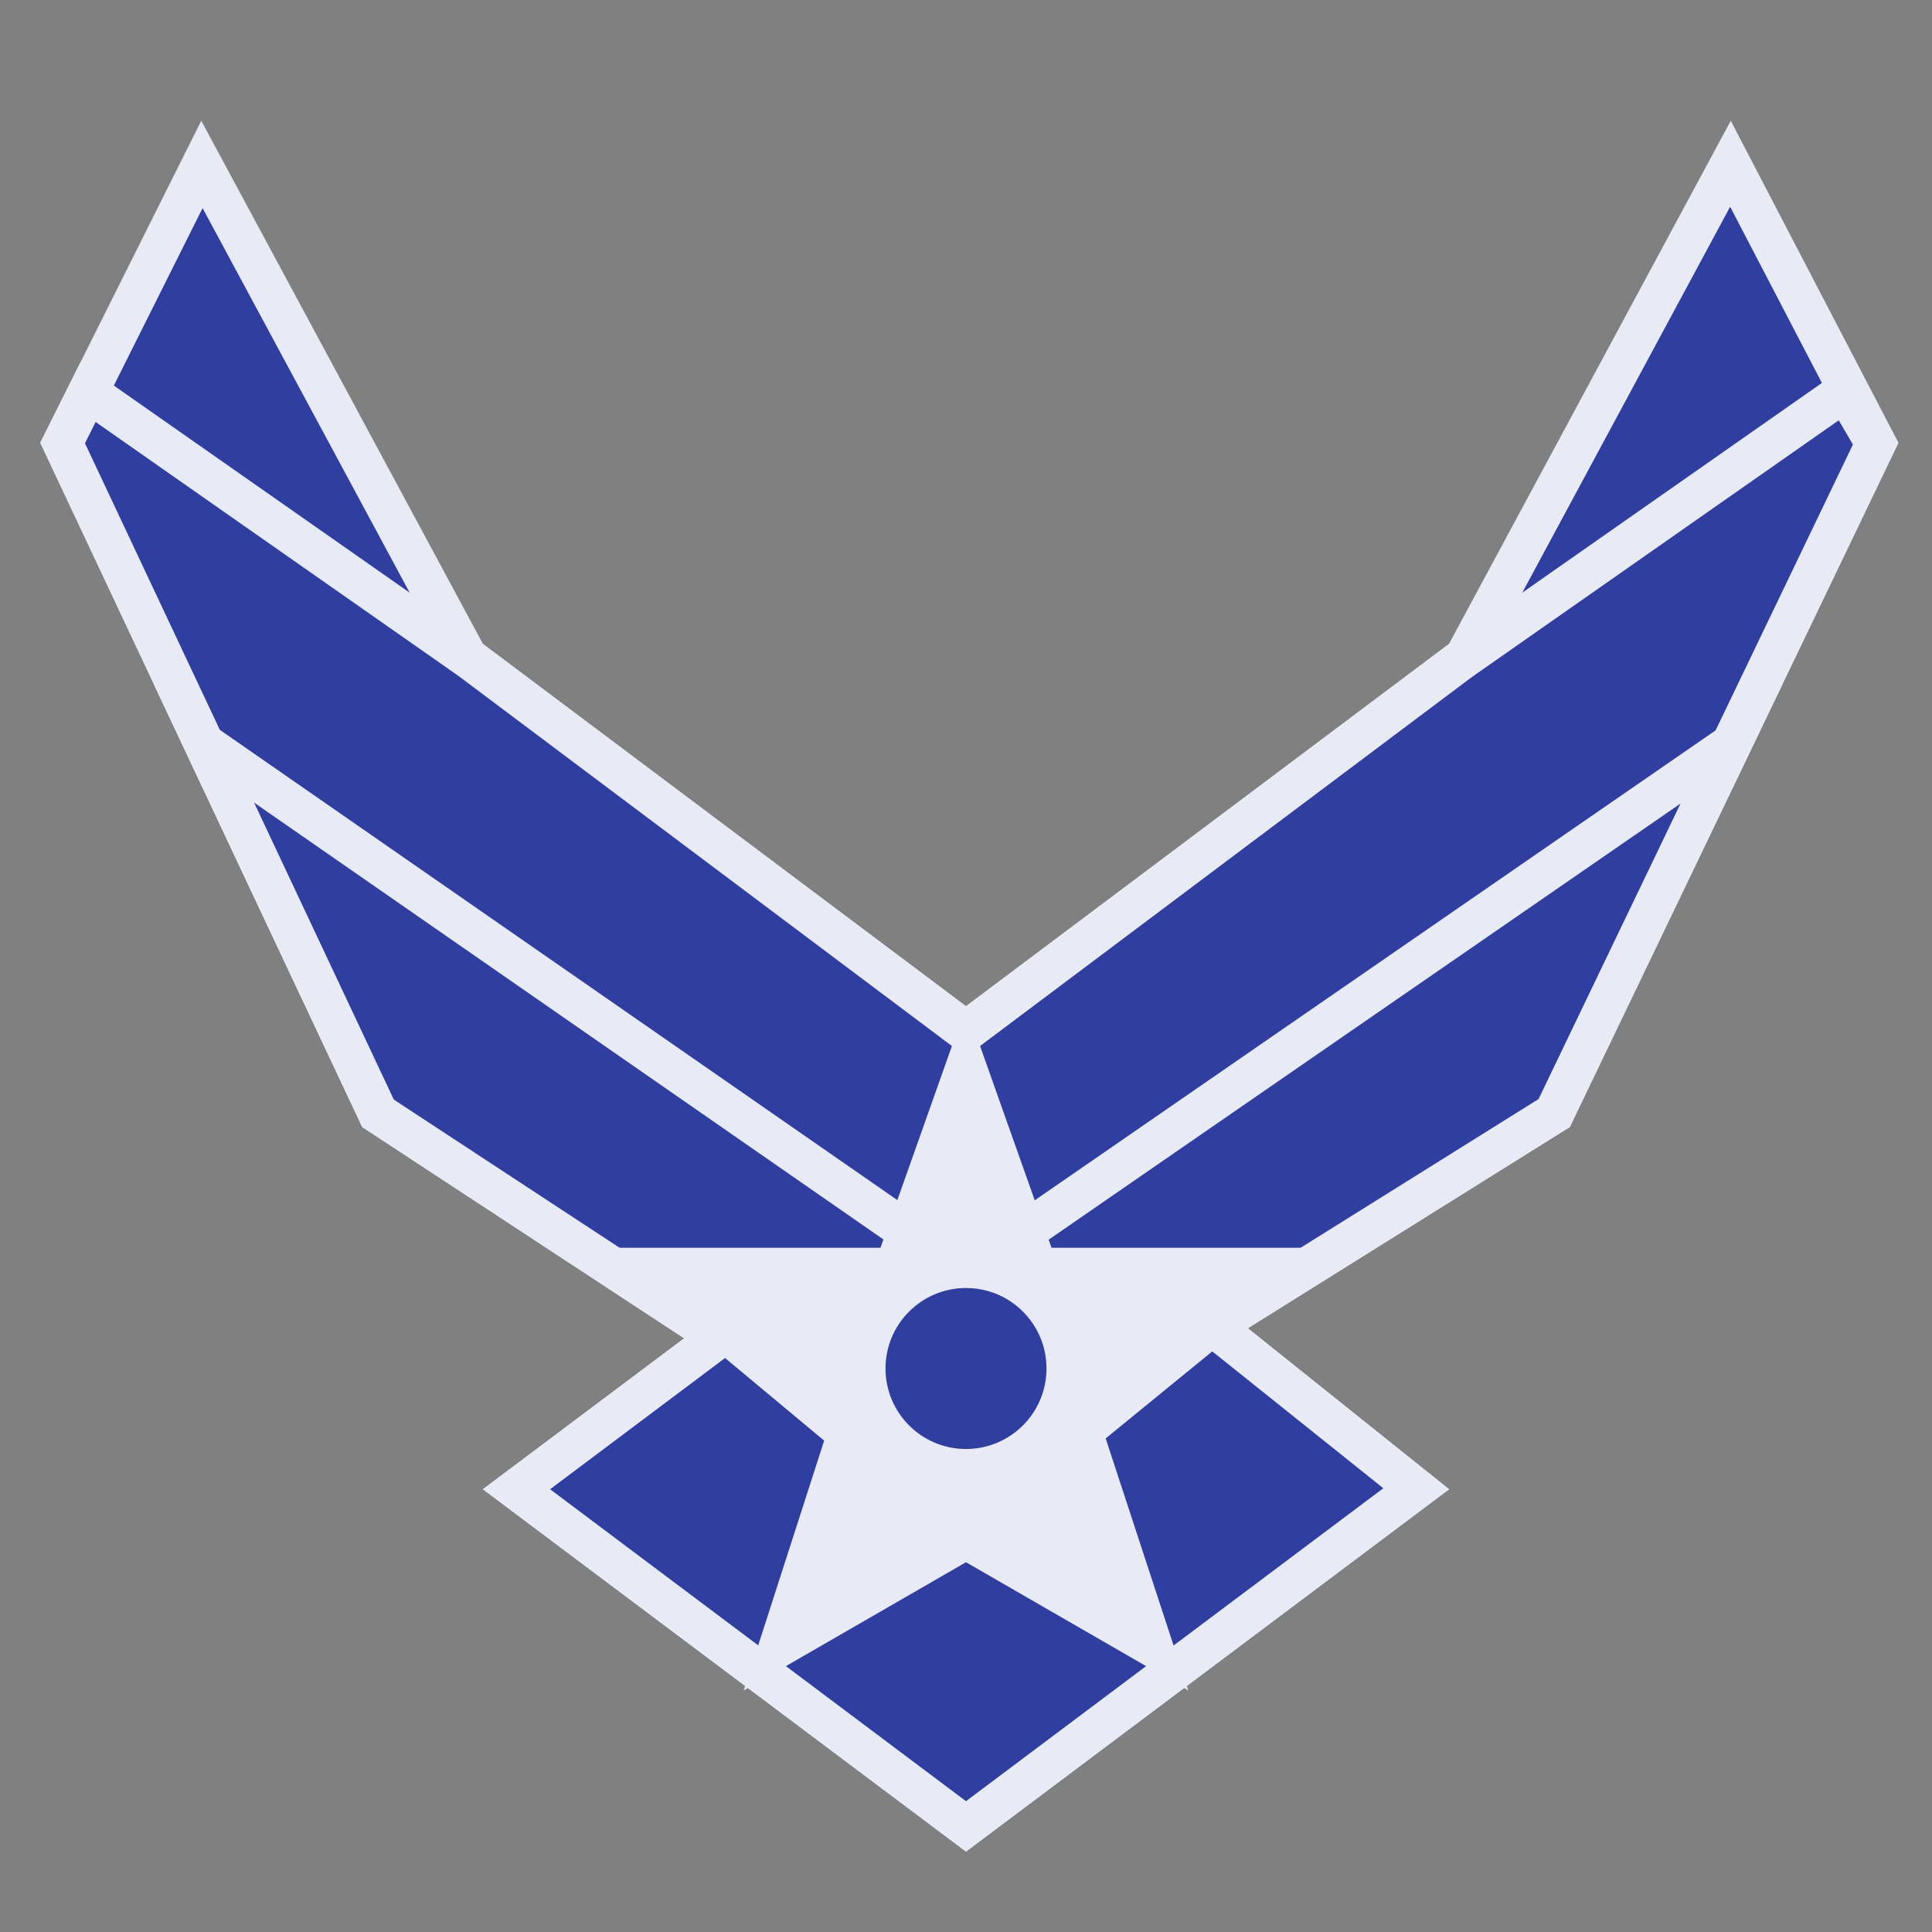 <?xml version="1.0" encoding="iso-8859-1"?>
<!-- Generator: Adobe Illustrator 19.1.1, SVG Export Plug-In . SVG Version: 6.00 Build 0)  -->
<svg version="1.1"  xmlns="http://www.w3.org/2000/svg" xmlns:xlink="http://www.w3.org/1999/xlink" x="0px" y="0px"
	 viewBox="0 0 48 48" style="enable-background:new 0 0 48 48;" xml:space="preserve">
<rect x="0" y="0" width="48" height="48" fill="#808080" stroke="none"/>
<g>
	<polygon style="fill:#303F9F;" points="12.833,37 17.87,33.223 9.392,27.659 1.556,11.007 5.017,4.085 11.612,16.334 24,25.625 
		36.386,16.334 42.993,4.068 46.607,11.009 38.612,27.653 30.137,32.95 35.184,36.987 24,45.375 	"/>
	<path style="fill:#E8EAF6;" d="M42.985,5.136l3.063,5.882l-7.824,16.288l-7.754,4.846L29.274,32.9l1.102,0.881l3.992,3.194
		L24,44.75L13.667,37l3.933-2.95l1.139-0.855l-1.191-0.781l-7.764-5.095L2.111,11.013L5.033,5.17l6.087,11.304l0.104,0.194
		L11.4,16.8l12,9l0.6,0.45l0.6-0.45l11.998-9l0.176-0.132l0.104-0.194L42.985,5.136 M43,3l-7.002,13L24,25l-12-9L5,3l-4,8l8,17
		l8,5.25L12,37l12,9l12-9l-5-4l8-5l8.166-17L43,3L43,3z"/>
</g>
<g>
	<polygon style="fill:#303F9F;" points="12.833,37 17.87,33.223 9.392,27.659 1.556,11.007 2.188,9.742 11.713,16.409 24,25.625 
		36.298,16.4 45.842,9.721 46.601,11.022 38.612,27.653 30.137,32.95 35.184,36.987 24,45.375 	"/>
	<path style="fill:#E8EAF6;" d="M45.683,10.442l0.352,0.603l-7.811,16.26l-7.754,4.846L29.274,32.9l1.102,0.881l3.992,3.194
		L24,44.75L13.667,37l3.933-2.95l1.139-0.855l-1.191-0.781l-7.764-5.095L2.111,11.013l0.265-0.529L11.4,16.8l12,9l0.6,0.45l0.6-0.45
		l11.971-8.981L45.683,10.442 M46,9l-10.002,7L24,25l-12-9L2,9l-1,2l8,17l8,5.25L12,37l12,9l12-9l-5-4l8-5l8.166-17L46,9L46,9z"/>
</g>
<g>
	<polygon style="fill:#303F9F;" points="12.833,37 17.87,33.223 9.392,27.659 5.066,18.467 23.999,31.608 43.018,18.481 
		38.612,27.653 30.137,32.95 35.184,36.987 24,45.375 	"/>
	<path style="fill:#E8EAF6;" d="M6.313,19.941L23.43,31.822l0.569,0.395l0.57-0.393l17.183-11.86l-3.527,7.342l-7.754,4.846
		L29.274,32.9l1.102,0.881l3.992,3.194L24,44.75L13.667,37l3.933-2.95l1.139-0.855l-1.191-0.781l-7.764-5.095L6.313,19.941
		 M3.82,16.994L9,28l8,5.25L12,37l12,9l12-9l-5-4l8-5l5.284-11L24,31L3.82,16.994L3.82,16.994z"/>
</g>
<polygon style="fill:#E8EAF6;" points="24,25 26.125,31 33.273,31 27.47,35.737 29.524,42 24,38.813 18.476,42 20.476,35.792 
	14.727,31 21.875,31 "/>
<circle style="fill:#303F9F;" cx="24" cy="34" r="2"/>
</svg>
